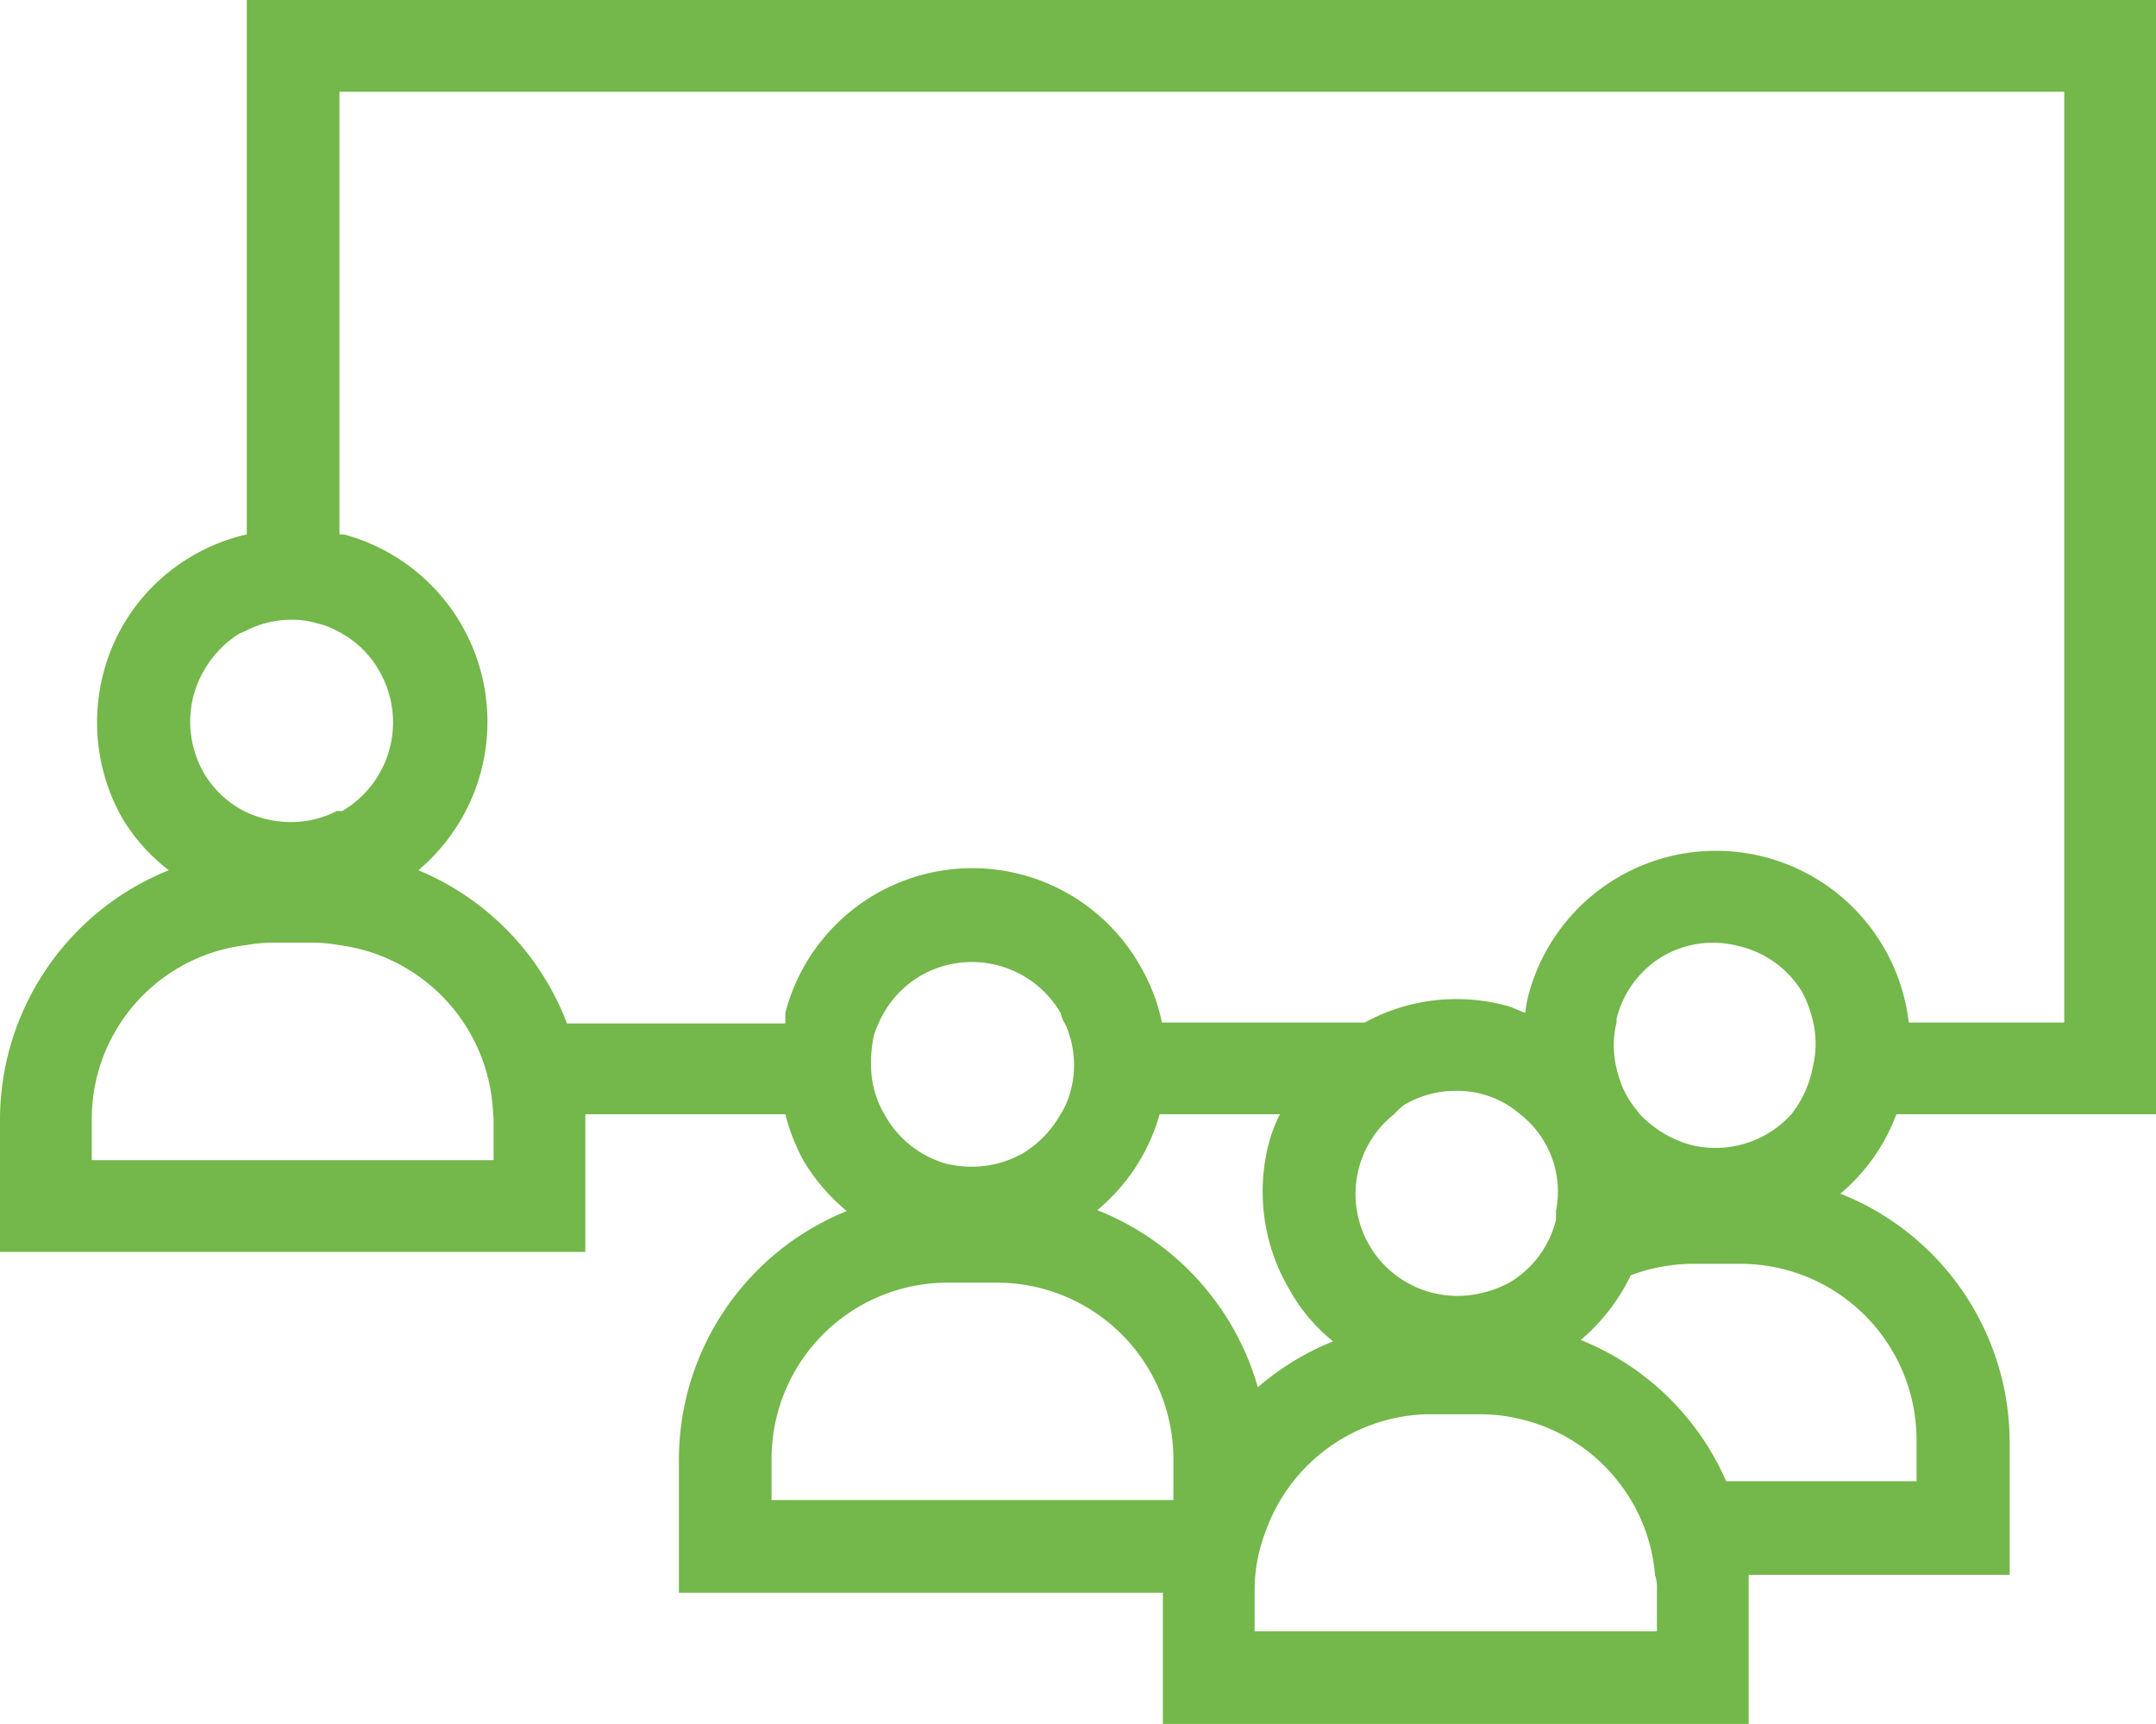 <svg id="outlined" xmlns="http://www.w3.org/2000/svg" width="47" height="37.58" viewBox="0 0 47 37.58">
  <defs>
    <style>
      .cls-1 {
        fill: #74b74a;
      }
    </style>
  </defs>
  <path class="cls-1" d="M42.22,33.21h5.66V8.92H6.26V20.57A4.12,4.12,0,0,0,5.14,21a4.16,4.16,0,0,0-2,2.57,4.24,4.24,0,0,0,.42,3.21,4.07,4.07,0,0,0,1,1.11A5.87,5.87,0,0,0,.88,33.3v2.91H13.64v-3H18a4.33,4.33,0,0,0,.39,1,4.21,4.21,0,0,0,.95,1.11,5.85,5.85,0,0,0-3.66,5.41v2.91H26.23V46.5H39V43.25h5.69v-2.9A5.84,5.84,0,0,0,41,34.94,4.15,4.15,0,0,0,42.22,33.21Zm-2.29,0a2.23,2.23,0,0,1-2.22.66,2.42,2.42,0,0,1-1.08-.66,2.76,2.76,0,0,1-.28-.39,2.25,2.25,0,0,1-.23-.61,2.11,2.11,0,0,1,0-1v-.08a2.2,2.2,0,0,1,1-1.36h0a2.18,2.18,0,0,1,1.11-.3,2.25,2.25,0,0,1,.58.08,2.2,2.2,0,0,1,1.36,1,2.72,2.72,0,0,1,.23.62,2.11,2.11,0,0,1,0,1A2.35,2.35,0,0,1,39.93,33.21Zm2.73,8H38.51a5.83,5.83,0,0,0-3.17-3.08,4.28,4.28,0,0,0,1.09-1.41,3.9,3.9,0,0,1,1.31-.25h1.09a3.84,3.84,0,0,1,3.83,3.84ZM37,43.57v.91H28.23v-.91a3.54,3.54,0,0,1,.23-1.24,3.85,3.85,0,0,1,3.48-2.58h1.22a3.57,3.57,0,0,1,.8.09,3.82,3.82,0,0,1,2.23,1.42,3.75,3.75,0,0,1,.55,1,3.81,3.81,0,0,1,.22,1A.8.8,0,0,1,37,43.57ZM17.7,40.71a3.84,3.84,0,0,1,3.84-3.83h1.09a3.85,3.85,0,0,1,3.83,3.83v.91H17.7Zm2.46-7.5h0a2.1,2.1,0,0,1-.29-1,2.92,2.92,0,0,1,.06-.72,2.33,2.33,0,0,1,.11-.28,2.22,2.22,0,0,1,1-1.07A2.24,2.24,0,0,1,24,31a.81.81,0,0,0,.11.26,2.19,2.19,0,0,1,.11,1.44,1.88,1.88,0,0,1-.25.56,2.33,2.33,0,0,1-.79.8,2.3,2.3,0,0,1-1.7.22A2.23,2.23,0,0,1,20.16,33.21Zm-8.52.09v.91H2.88V33.3a3.82,3.82,0,0,1,3.38-3.78,3.59,3.59,0,0,1,.46-.05H7.81a3.44,3.44,0,0,1,.45.05,3.86,3.86,0,0,1,3.37,3.69A.78.78,0,0,1,11.64,33.3ZM5.33,25.78a2.25,2.25,0,0,1-.23-1.7,2.31,2.31,0,0,1,1-1.35h0l.12-.05a2.18,2.18,0,0,1,1-.25h0a1.89,1.89,0,0,1,.58.08,1.52,1.52,0,0,1,.42.16,2.14,2.14,0,0,1,.93.88,2.24,2.24,0,0,1-.81,3.05H8.22a2.17,2.17,0,0,1-1,.24,2.29,2.29,0,0,1-1-.23A2.16,2.16,0,0,1,5.33,25.78ZM10,27.89a4.23,4.23,0,0,0-1.62-7.32h-.1V10.92h37.6V31.21H42.49a4.23,4.23,0,0,0-8.29-.6,2.66,2.66,0,0,0-.07.39c-.14-.05-.27-.12-.42-.16a4.18,4.18,0,0,0-3.08.37H26.21A4.14,4.14,0,0,0,25.75,30,4.21,4.21,0,0,0,18,31v.23H13.24A5.88,5.88,0,0,0,10,27.89Zm16.18,5.32h2.6a3.41,3.41,0,0,0-.24.63A4.2,4.2,0,0,0,29,37.05a3.86,3.86,0,0,0,.94,1.11,5.87,5.87,0,0,0-1.64,1,5.89,5.89,0,0,0-3.5-3.86,4.2,4.2,0,0,0,1.36-2.09ZM31.5,33a2.18,2.18,0,0,1,1.11-.3,2.08,2.08,0,0,1,1.41.51,2.14,2.14,0,0,1,.78,2.11v.19a2.2,2.2,0,0,1-1,1.36,2.42,2.42,0,0,1-.86.28,2.22,2.22,0,0,1-1.67-3.94A1.51,1.51,0,0,1,31.5,33Z" transform="translate(-0.88 -8.92)"/>
</svg>
